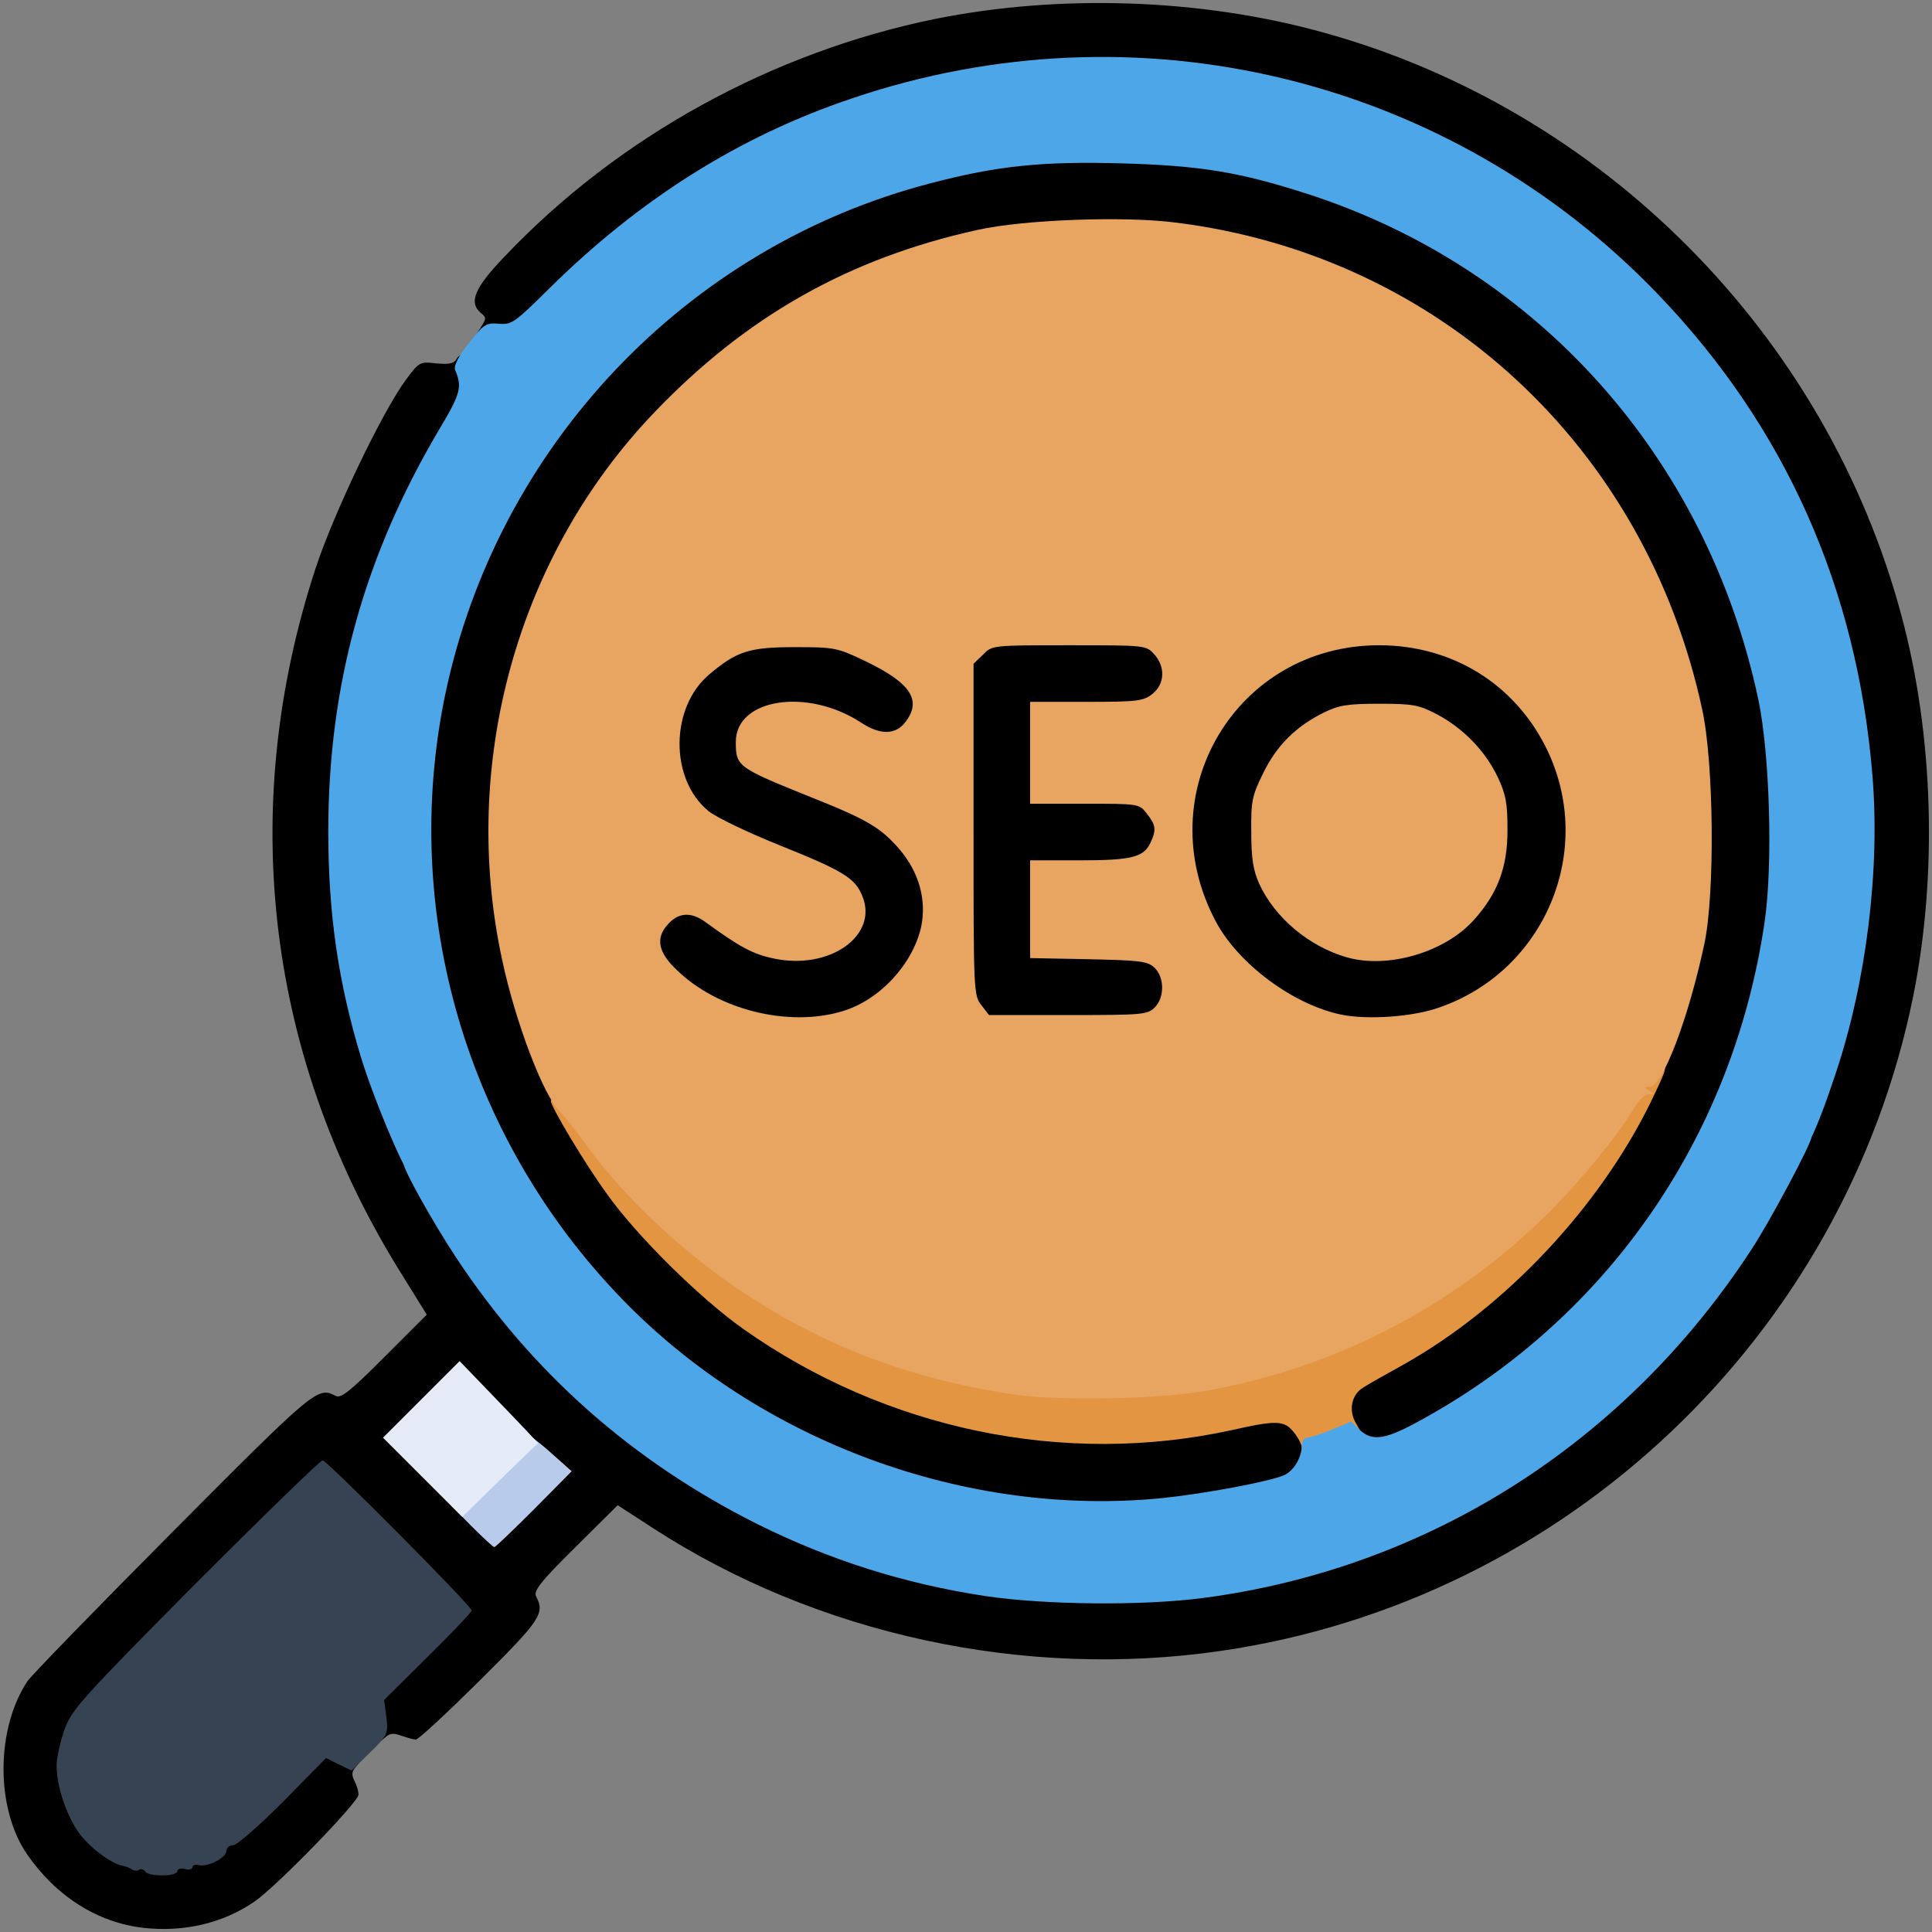 <?xml version="1.0" encoding="UTF-8" standalone="no"?>
<!DOCTYPE svg PUBLIC "-//W3C//DTD SVG 1.1//EN" "http://www.w3.org/Graphics/SVG/1.1/DTD/svg11.dtd">
<svg width="100%" height="100%" viewBox="0 0 5120 5120" version="1.1" xmlns="http://www.w3.org/2000/svg" xmlns:xlink="http://www.w3.org/1999/xlink" xml:space="preserve" xmlns:serif="http://www.serif.com/" style="fill-rule:evenodd;clip-rule:evenodd;stroke-linejoin:round;stroke-miterlimit:2;">
    <rect x="0" y="0" width="5120" height="5120" fill="#808080" stroke="none"/>
    <g id="la7RTSa360DaqHft3cdaUf">
        <path id="ptbhE6uTr" d="M380,5109C258,5095 148,5025 71,4913C-12,4791 -11,4581 73,4455C84,4439 258,4260 459,4058C833,3682 842,3674 889,3699C903,3707 926,3689 1019,3596L1131,3484L1069,3384C708,2811 626,2150 836,1507C884,1361 1012,1093 1076,1006C1111,959 1113,958 1156,963C1190,966 1203,964 1210,951C1227,923 1250,966 1250,1024C1250,1067 1242,1088 1199,1160C1087,1346 1017,1513 964,1717C846,2179 892,2627 1103,3063C1520,3925 2473,4386 3380,4163C4140,3977 4741,3353 4894,2588C4950,2313 4950,2080 4895,1817C4727,1009 4097,382 3289,220C3119,186 2937,175 2782,188C2282,232 1849,434 1484,796L1389,890L1325,890L1260,890L1275,866C1289,845 1289,841 1275,830C1241,802 1257,763 1338,679C1639,362 2047,138 2479,50C2808,-16 3180,-4 3503,85C4247,289 4841,887 5040,1635C5124,1949 5135,2319 5070,2641C4887,3543 4148,4242 3236,4375C2715,4451 2166,4332 1731,4050L1637,3989L1524,4101C1431,4193 1413,4217 1421,4231C1444,4276 1433,4293 1272,4453C1185,4539 1109,4610 1102,4610C1096,4610 1079,4605 1064,4600C1043,4592 1033,4593 1020,4605C1004,4619 1002,4619 996,4605C993,4596 990,4563 990,4532L990,4475L1092,4373L1193,4271L1142,4213C1114,4181 1038,4102 973,4037L854,3920L539,4237C244,4533 221,4559 201,4615C182,4667 180,4680 190,4720C215,4819 288,4900 367,4915C388,4919 411,4927 418,4933C428,4941 433,4941 439,4932C442,4926 466,4918 490,4914C546,4906 570,4894 570,4875C570,4867 578,4860 588,4860C598,4860 657,4808 720,4745C843,4619 860,4612 929,4646C959,4661 960,4663 945,4680C932,4694 931,4703 939,4719C945,4730 950,4746 950,4756C950,4776 733,4999 675,5039C591,5097 487,5121 380,5109ZM1383,3972L1450,3904L1333,3787L1216,3670L1145,3740L1075,3810L1190,3925C1253,3988 1307,4040 1310,4040C1313,4040 1346,4009 1383,3972Z" style="fill-rule:nonzero;"/>
        <path id="pq3z1qfeu" d="M2711,3999C1906,3914 1263,3307 1135,2510C1041,1923 1219,1341 1616,934C1895,648 2241,473 2644,414C2802,391 3153,399 3294,430C3772,533 4165,797 4430,1193C4546,1367 4642,1601 4690,1825C4721,1967 4729,2318 4706,2476C4622,3050 4281,3536 3774,3805C3721,3833 3697,3840 3650,3840C3574,3840 3550,3815 3550,3733C3550,3667 3559,3658 3685,3588C3815,3516 3941,3416 4062,3292C4276,3070 4419,2795 4487,2470C4515,2340 4512,2051 4481,1910C4422,1633 4306,1394 4129,1183C3812,806 3332,592 2851,613C2136,645 1515,1176 1360,1889C1286,2227 1331,2559 1496,2895C1578,3061 1668,3188 1800,3320C2073,3593 2411,3751 2808,3790C2935,3803 3084,3792 3235,3760C3284,3749 3350,3740 3381,3740C3431,3740 3441,3743 3459,3766C3483,3796 3487,3863 3469,3903C3454,3935 3430,3946 3312,3969C3120,4008 2904,4019 2711,3999Z" style="fill-rule:nonzero;"/>
        <path id="p17py9d9rS" d="M1978,2714C1900,2696 1813,2650 1763,2600C1722,2561 1720,2556 1720,2501C1720,2421 1739,2398 1811,2393C1857,2389 1870,2392 1900,2414C1992,2481 2011,2492 2059,2505C2097,2515 2120,2515 2151,2507C2195,2496 2260,2440 2260,2414C2260,2376 2194,2334 2038,2271C1952,2236 1866,2195 1847,2179C1792,2133 1770,2075 1770,1973C1770,1837 1811,1768 1924,1707C1961,1687 1980,1685 2105,1685L2245,1685L2323,1722C2427,1772 2450,1798 2450,1865C2450,1903 2444,1925 2429,1944C2411,1967 2401,1970 2349,1970C2303,1970 2281,1965 2252,1945C2208,1916 2137,1890 2103,1890C2068,1890 2011,1919 1994,1945C1964,1991 1983,2004 2185,2085C2328,2142 2365,2164 2414,2221C2527,2353 2489,2580 2339,2673C2249,2728 2104,2745 1978,2714Z" style="fill-rule:nonzero;"/>
        <path id="p10A5FOuPx" d="M3525,2719C3349,2683 3191,2532 3145,2355C3126,2279 3126,2121 3145,2045C3188,1883 3316,1750 3478,1700C3526,1685 3571,1680 3655,1680C3833,1680 3961,1732 4058,1846C4141,1944 4180,2056 4180,2201C4180,2440 4055,2626 3844,2701C3775,2725 3604,2735 3525,2719ZM3776,2479C3885,2427 3964,2310 3964,2200C3964,2093 3889,1981 3778,1923C3708,1887 3608,1885 3539,1918C3422,1975 3344,2091 3346,2205C3348,2341 3454,2467 3599,2506C3658,2522 3700,2516 3776,2479Z" style="fill-rule:nonzero;"/>
        <path id="p1DKVSRoFe" d="M2571,2694C2550,2668 2550,2658 2550,2198L2550,1729L2575,1705L2599,1680L2833,1680C3064,1680 3067,1680 3088,1703C3106,1722 3110,1738 3110,1787C3110,1842 3107,1851 3084,1869C3060,1888 3044,1890 2909,1890L2760,1890L2760,2100L2904,2100C3048,2100 3049,2100 3069,2126C3093,2156 3097,2223 3079,2263C3061,2302 3029,2310 2890,2310L2760,2310L2760,2509L2914,2512C3103,2516 3110,2519 3110,2617C3110,2722 3116,2720 2831,2720L2591,2720L2571,2694Z" style="fill-rule:nonzero;"/>
    </g>
    <path id="p15LNusyMl" d="M385,4960C381,4954 374,4952 369,4955C364,4959 354,4958 348,4953C341,4949 329,4945 323,4944C295,4939 236,4895 209,4857C176,4811 150,4734 150,4679C150,4658 160,4615 171,4583C191,4529 218,4500 518,4197C698,4017 849,3870 855,3870C866,3870 1250,4256 1250,4268C1250,4272 1198,4327 1134,4390L1018,4505L1024,4551C1029,4595 1027,4599 980,4645L932,4692L898,4676L864,4659L750,4775C687,4838 628,4890 618,4890C608,4890 600,4897 600,4905C600,4923 552,4948 528,4943C518,4940 510,4943 510,4948C510,4954 501,4956 490,4953C479,4950 470,4953 470,4959C470,4973 394,4974 385,4960Z" style="fill:rgb(53,67,82);fill-rule:nonzero;"/>
    <path id="ppvKPcCyZ" d="M3450,3837C3450,3829 3441,3811 3429,3796C3404,3764 3384,3763 3264,3790C2821,3887 2348,3789 1970,3522C1854,3440 1685,3273 1607,3162C1549,3082 1460,2933 1460,2918C1460,2913 1473,2910 1489,2910C1512,2910 1523,2918 1541,2947C1598,3039 1732,3186 1850,3284C2178,3560 2633,3709 3027,3672C3325,3643 3580,3553 3821,3391C4018,3259 4217,3054 4316,2883C4326,2865 4340,2850 4347,2850C4353,2850 4363,2843 4368,2834C4373,2825 4386,2820 4399,2822C4420,2825 4419,2828 4375,2920C4238,3200 3990,3464 3720,3616C3673,3642 3625,3669 3613,3677C3582,3695 3573,3737 3593,3771L3608,3798L3557,3819C3478,3850 3450,3855 3450,3837Z" style="fill:rgb(228,149,66);fill-rule:nonzero;"/>
    <g id="lpZNpvycjbuwWNrU0QP6Hz">
        <path id="p302pOvM2" d="M2690,3696C2424,3657 2196,3573 1980,3432C1818,3327 1655,3175 1552,3032C1526,2996 1495,2957 1483,2945C1440,2903 1366,2709 1331,2545C1218,2024 1370,1473 1734,1093C1978,838 2250,684 2592,609C2714,582 2980,572 3117,590C3813,677 4361,1184 4511,1880C4542,2022 4545,2367 4517,2500C4475,2698 4406,2880 4372,2880C4357,2880 4357,2882 4370,2890C4383,2898 4383,2900 4368,2900C4359,2900 4343,2916 4331,2936C4289,3007 4191,3127 4104,3214C3855,3461 3540,3625 3195,3686C3070,3708 2809,3713 2690,3696ZM2232,2680C2330,2651 2418,2557 2441,2457C2456,2386 2436,2312 2384,2251C2335,2194 2298,2172 2155,2115C1954,2034 1950,2032 1950,1966C1950,1851 2140,1822 2282,1915C2332,1948 2373,1948 2399,1914C2444,1856 2414,1810 2293,1752C2218,1716 2211,1715 2105,1715C1986,1715 1952,1726 1880,1787C1776,1874 1774,2064 1877,2149C1896,2165 1981,2206 2066,2240C2235,2308 2266,2327 2285,2374C2329,2479 2199,2572 2050,2540C1994,2528 1961,2510 1870,2444C1831,2415 1796,2418 1768,2452C1737,2487 1745,2525 1793,2570C1901,2676 2089,2723 2232,2680ZM3814,2670C4095,2573 4229,2252 4099,1985C4015,1813 3849,1710 3655,1710C3275,1710 3042,2104 3222,2442C3282,2555 3428,2663 3555,2689C3625,2703 3744,2695 3814,2670ZM3060,2670C3087,2643 3086,2589 3059,2564C3041,2547 3019,2545 2884,2542L2730,2539L2730,2409L2730,2280L2860,2280C2999,2280 3031,2272 3049,2233C3065,2199 3063,2186 3039,2156C3019,2130 3018,2130 2874,2130L2730,2130L2730,1995L2730,1860L2879,1860C3014,1860 3030,1858 3054,1839C3087,1813 3089,1766 3058,1733C3037,1710 3033,1710 2833,1710C2630,1710 2629,1710 2605,1735L2580,1759L2580,2198C2580,2627 2580,2638 2601,2664L2621,2690L2831,2690C3027,2690 3041,2689 3060,2670Z" style="fill:rgb(231,165,97);fill-rule:nonzero;"/>
        <path id="pbDDxoG47" d="M3569,2537C3469,2508 3379,2433 3337,2342C3321,2306 3316,2275 3316,2205C3315,2123 3318,2109 3348,2048C3384,1975 3434,1925 3509,1888C3548,1869 3571,1865 3655,1865C3745,1865 3760,1868 3808,1893C3878,1930 3936,1990 3969,2059C3991,2106 3995,2129 3995,2200C3995,2299 3969,2368 3905,2439C3828,2524 3678,2568 3569,2537Z" style="fill:rgb(231,165,97);fill-rule:nonzero;"/>
    </g>
    <path id="pLQNCZfQj" d="M2613,4230C2395,4197 2198,4134 2005,4038C1675,3872 1409,3637 1207,3330C1147,3239 1070,3101 1070,3085C1070,3070 1118,3083 1132,3102C1141,3115 1174,3161 1205,3205C1590,3746 2194,4074 2845,4097C3257,4112 3676,3992 4038,3756C4282,3598 4539,3335 4681,3098C4701,3064 4722,3040 4733,3040C4742,3040 4750,3033 4750,3025C4750,3016 4759,3010 4775,3010C4789,3010 4800,3012 4800,3015C4800,3031 4691,3236 4643,3309C4309,3823 3785,4157 3187,4235C3026,4256 2769,4253 2613,4230Z" style="fill:rgb(77,166,231);fill-rule:nonzero;"/>
    <path id="p1Bbig4iQ2" d="M2668,4120C2059,4048 1506,3716 1159,3212C1129,3169 1098,3126 1088,3116C1065,3091 989,2908 956,2800C896,2601 870,2421 870,2203C870,1816 965,1472 1167,1133C1221,1042 1225,1025 1206,980C1202,970 1215,944 1242,910C1282,859 1288,855 1322,858C1356,861 1364,855 1453,767C1693,529 1959,361 2257,261C3014,4 3842,205 4394,780C4731,1131 4921,1558 4962,2053C4983,2304 4946,2603 4864,2847C4812,3004 4779,3070 4755,3070C4738,3070 4738,3072 4750,3080C4762,3088 4762,3090 4745,3090C4728,3090 4728,3092 4740,3100C4753,3108 4753,3110 4738,3110C4729,3110 4711,3127 4699,3148C4607,3300 4421,3509 4255,3648C3959,3896 3570,4064 3177,4115C3053,4131 2785,4133 2668,4120ZM3081,3970C3196,3958 3366,3926 3404,3909C3429,3897 3450,3862 3450,3830C3450,3819 3456,3810 3464,3810C3471,3810 3501,3800 3529,3789L3581,3767L3603,3789C3635,3819 3668,3815 3744,3775C4251,3506 4591,3021 4676,2446C4699,2294 4690,1998 4660,1855C4524,1212 4073,708 3459,512C3284,456 3182,439 2975,433C2764,427 2643,439 2465,486C1819,654 1318,1182 1180,1840C1060,2416 1236,3017 1649,3443C2015,3821 2562,4022 3081,3970Z" style="fill:rgb(77,166,231);fill-rule:nonzero;"/>
    <path id="ptsuPssXi" d="M1250,4045L1196,3990L1290,3895C1342,3843 1389,3800 1395,3800C1400,3801 1430,3823 1460,3850L1515,3899L1415,4000C1360,4055 1313,4100 1310,4100C1307,4100 1280,4075 1250,4045Z" style="fill:rgb(185,203,234);fill-rule:nonzero;"/>
    <path id="pi8x9BXl6" d="M1120,3915L1015,3810L1117,3708L1218,3607L1323,3716C1381,3776 1427,3825 1426,3825C1425,3825 1379,3869 1325,3922L1225,4020L1120,3915Z" style="fill:rgb(229,236,247);fill-rule:nonzero;"/>
</svg>
